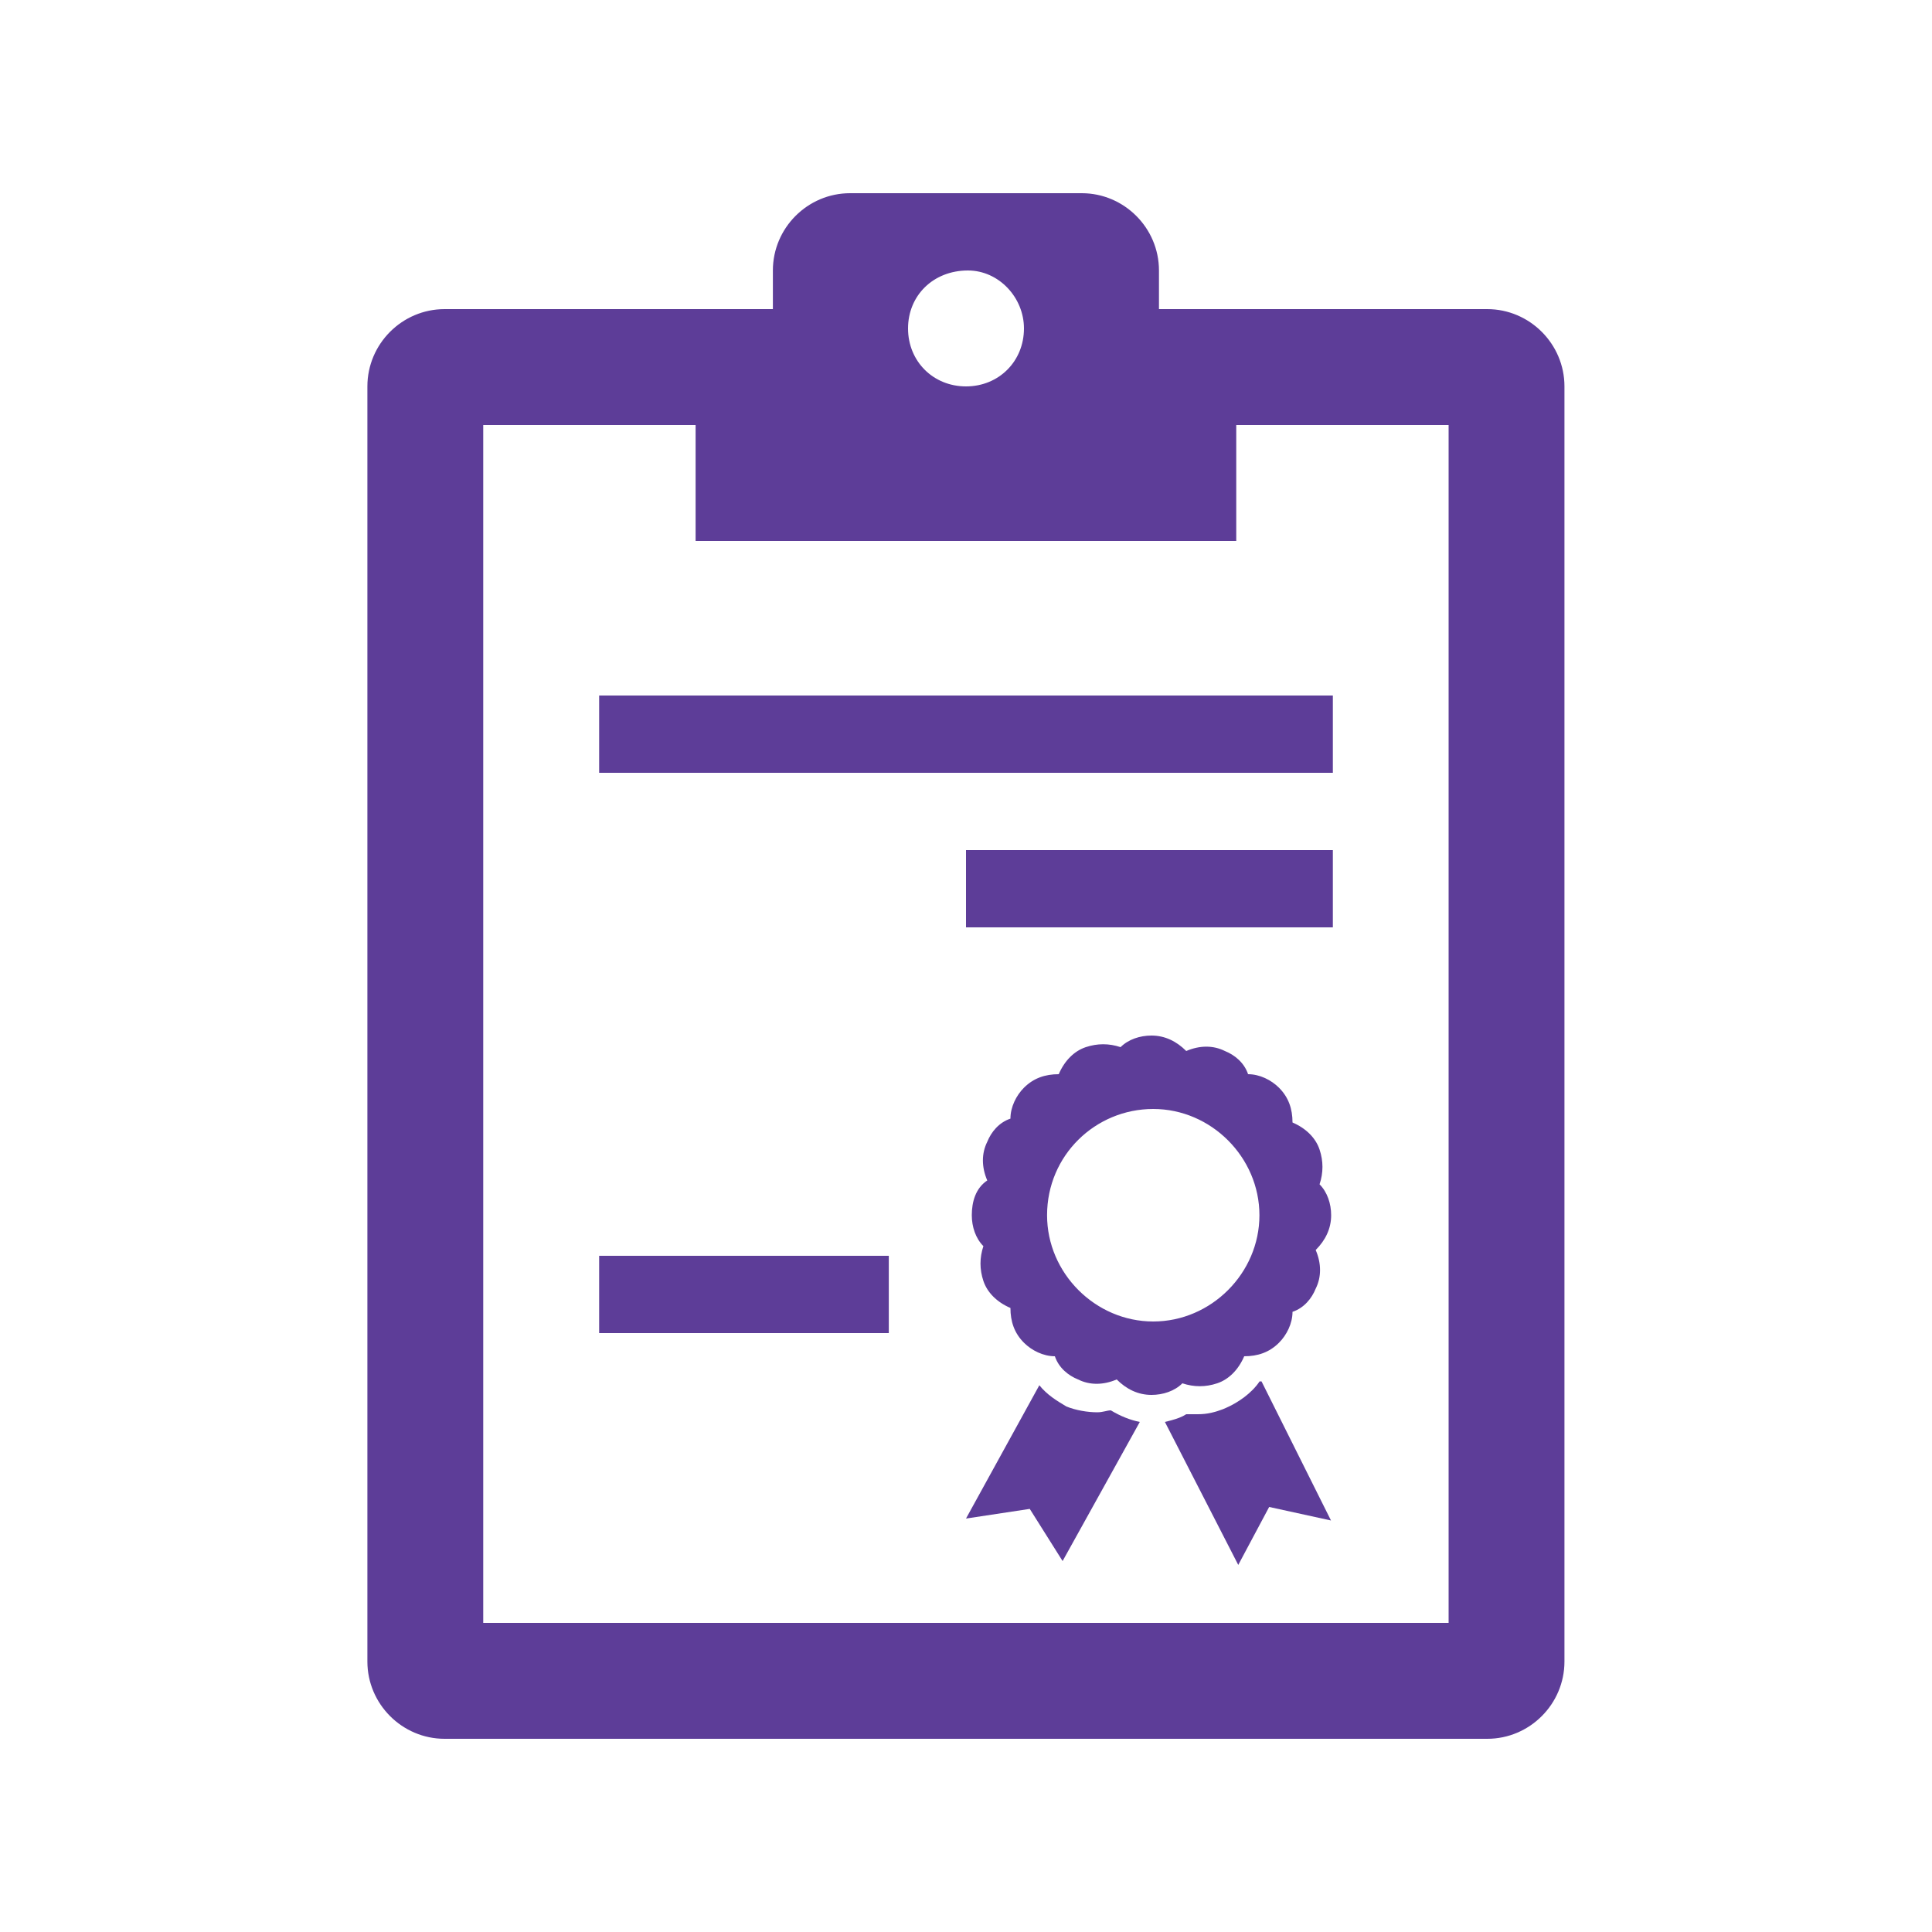 <?xml version="1.0" encoding="UTF-8"?>
<svg id="Layer_1" xmlns="http://www.w3.org/2000/svg" version="1.1" viewBox="0 0 250 250">
  <!-- Generator: Adobe Illustrator 29.7.1, SVG Export Plug-In . SVG Version: 2.1.1 Build 8)  -->
  <defs>
    <style>
      .st0 {
        fill: #5d3d98;
      }
    </style>
  </defs>
  <path class="st0" d="M62.53,55h27.48v15h69.96v-15h27.48v155H62.53V55h0ZM125.25,35c4,0,7.25,3.5,7.25,7.5,0,4.25-3.25,7.5-7.5,7.5s-7.5-3.25-7.5-7.5,3.25-7.5,7.75-7.5h0ZM47.54,50v165c0,5.5,4.5,10,9.99,10h134.92c5.5,0,9.99-4.5,9.99-10V50c0-5.5-4.5-10-9.99-10h-42.48v-5c0-5.5-4.5-10-9.99-10h-29.98c-5.5,0-9.99,4.5-9.99,10v5h-42.48c-5.5,0-9.99,4.5-9.99,10h0Z"/>
  <polygon class="st0" points="77.53 90 172.47 90 172.47 100 77.53 100 77.53 90 77.53 90"/>
  <polygon class="st0" points="77.53 162.5 115.01 162.5 115.01 172.5 77.53 172.5 77.53 162.5 77.53 162.5"/>
  <polygon class="st0" points="125 110 172.47 110 172.47 120 125 120 125 110 125 110"/>
  <path class="st0" d="M134.49,179.25l-9.49,17.25,8.25-1.25,4.25,6.75,9.99-18c-1.25-.25-2.5-.75-3.75-1.5-.5,0-1,.25-1.75.25-1.25,0-2.75-.25-4-.75-1.25-.75-2.5-1.5-3.5-2.75h0Z"/>
  <path class="st0" d="M150.74,184l9.49,18.5,4-7.5,8,1.75-8.99-18h-.25c-1,1.5-2.75,2.75-4.5,3.5-1.25.5-2.25.75-3.5.75h-1.5c-.75.5-1.75.75-2.75,1h0Z"/>
  <path class="st0" d="M135.49,157.25h0c0-7.75,6.25-13.75,13.74-13.75s13.74,6.25,13.74,13.75-6.25,13.75-13.74,13.75-13.74-6.25-13.74-13.75h0ZM125.75,157.25c0,1.5.5,3,1.5,4-.5,1.5-.5,3,0,4.5.5,1.5,1.75,2.75,3.5,3.5,0,1.75.5,3.25,1.75,4.5,1,1,2.5,1.75,4,1.75.5,1.5,1.75,2.5,3,3,1.5.75,3.25.75,5,0,1.25,1.25,2.75,2,4.5,2,1.5,0,3-.5,4-1.5,1.5.5,3,.5,4.5,0,1.5-.5,2.75-1.75,3.5-3.5,1.75,0,3.25-.5,4.5-1.75,1-1,1.75-2.5,1.75-4,1.5-.5,2.5-1.75,3-3,.75-1.5.75-3.25,0-5,1.25-1.25,2-2.75,2-4.5,0-1.5-.5-3-1.5-4,.5-1.5.5-3,0-4.5-.5-1.5-1.75-2.75-3.5-3.5,0-1.75-.5-3.25-1.75-4.5-1-1-2.5-1.75-4-1.75-.5-1.5-1.75-2.5-3-3-1.5-.75-3.25-.75-5,0-1.25-1.25-2.75-2-4.5-2-1.5,0-3,.5-4,1.5-1.5-.5-3-.5-4.5,0-1.5.5-2.75,1.75-3.5,3.5-1.75,0-3.25.5-4.5,1.75-1,1-1.75,2.5-1.75,4-1.5.5-2.5,1.75-3,3-.75,1.5-.75,3.25,0,5-1.5,1-2,2.75-2,4.5h0Z"/>
</svg>